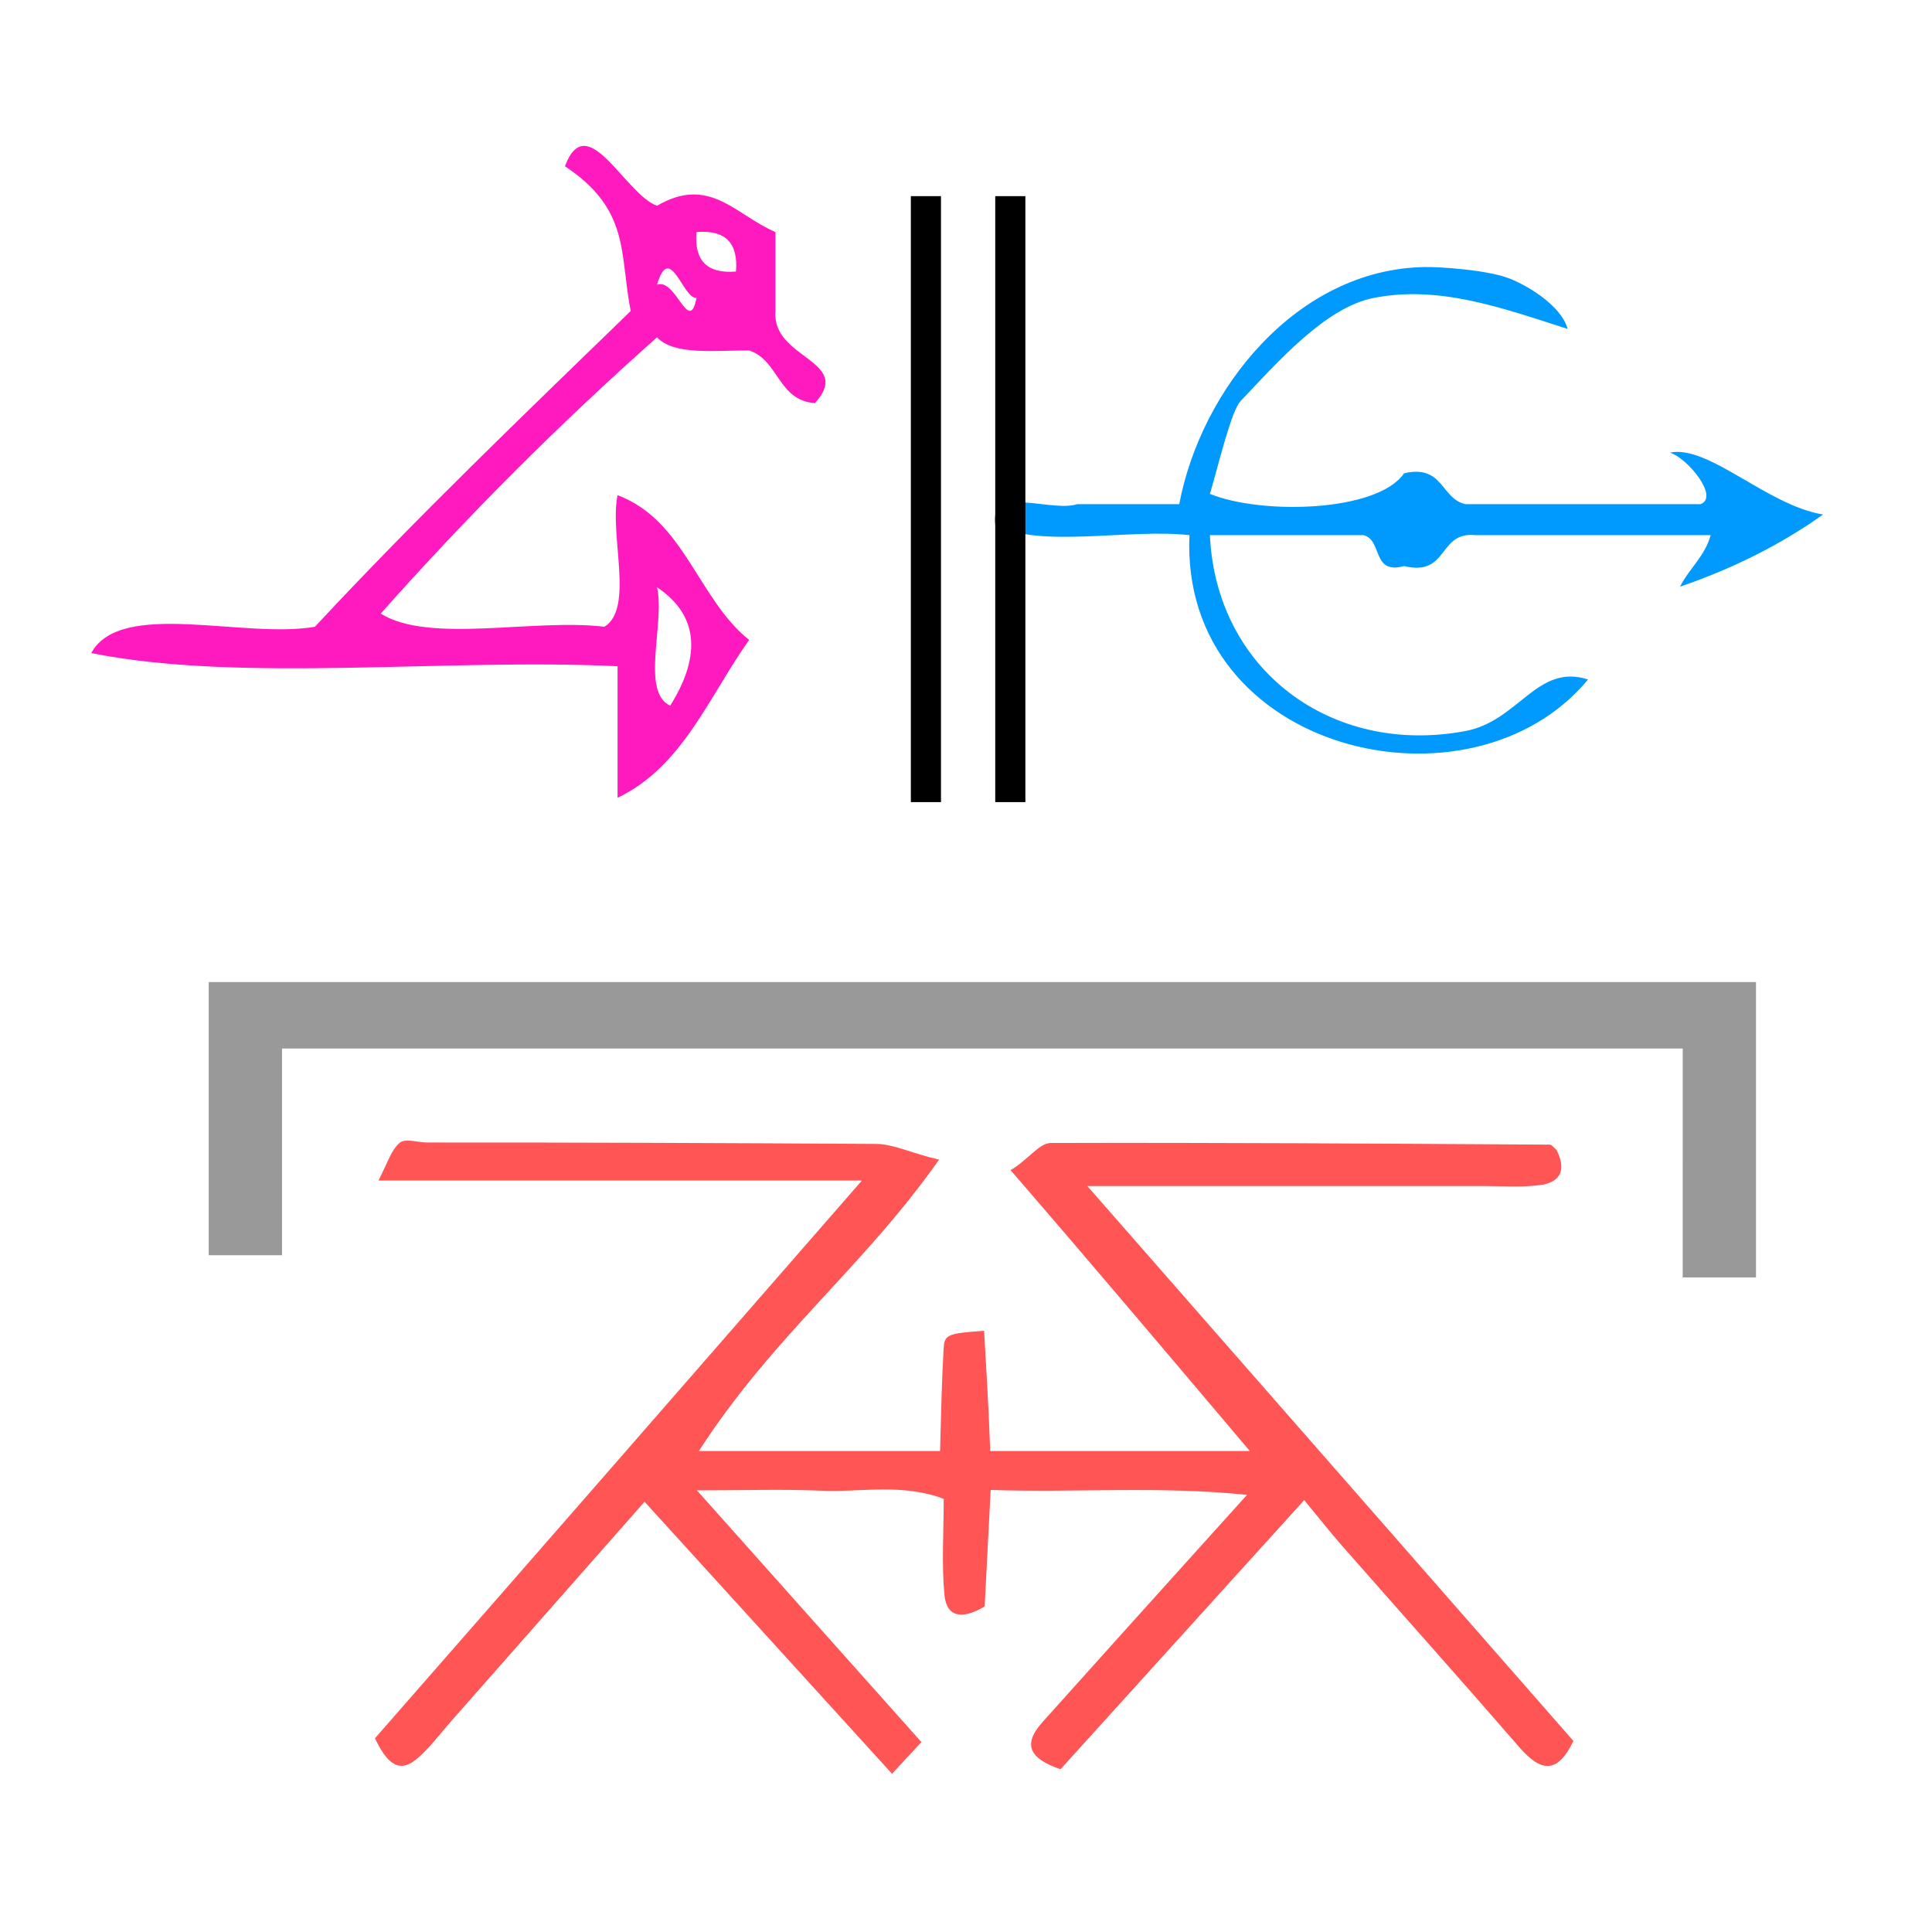 <?xml version="1.0" encoding="UTF-8" standalone="no"?>
<!-- Generator: Adobe Illustrator 16.0.0, SVG Export Plug-In . SVG Version: 6.00 Build 0)  -->

<svg
   xmlns:dc="http://purl.org/dc/elements/1.1/"
   xmlns:cc="http://creativecommons.org/ns#"
   xmlns:rdf="http://www.w3.org/1999/02/22-rdf-syntax-ns#"
   xmlns:svg="http://www.w3.org/2000/svg"
   xmlns="http://www.w3.org/2000/svg"
   xmlns:sodipodi="http://sodipodi.sourceforge.net/DTD/sodipodi-0.dtd"
   xmlns:inkscape="http://www.inkscape.org/namespaces/inkscape"
   version="1.1"
   id="Calque_1"
   x="0px"
   y="0px"
   width="100px"
   height="100px"
   viewBox="0 0 100 100"
   enable-background="new 0 0 100 100"
   xml:space="preserve"
   sodipodi:docname="unideo-01-contraception.svg"
   inkscape:version="0.92.1 r15371"><defs
   id="defs17" /><sodipodi:namedview
   pagecolor="#ffffff"
   bordercolor="#666666"
   borderopacity="1"
   objecttolerance="10"
   gridtolerance="10"
   guidetolerance="10"
   inkscape:pageopacity="0"
   inkscape:pageshadow="2"
   inkscape:window-width="969"
   inkscape:window-height="810"
   id="namedview15"
   showgrid="false"
   inkscape:zoom="2.36"
   inkscape:cx="50"
   inkscape:cy="50"
   inkscape:window-x="862"
   inkscape:window-y="84"
   inkscape:window-maximized="0"
   inkscape:current-layer="Calque_1" />

<path
   inkscape:connector-curvature="0"
   id="path4506"
   d="m 87.097,60.194 v -5.923 H 50.847 14.598 v 5.35 5.35 h -1.897 -1.897 v -7.069 -7.069 h 40.043 40.043 v 7.643 7.643 h -1.897 -1.897 z"
   style="fill:#999999;stroke-width:0.401" /><g
   id="g4539"
   transform="matrix(0.673,0,0,0.673,34.812,52.641)"><g
     transform="matrix(0.786,0,0,0.793,17.337,-78.621)"
     style="fill:#009aff;fill-opacity:1"
     id="g8"><g
       style="fill:#009aff;fill-opacity:1"
       id="g6"><g
         style="fill:#009aff;fill-opacity:1"
         id="g4"><path
           inkscape:connector-curvature="0"
           style="fill:#009aff;fill-opacity:1"
           id="path2-6"
           d="m 75.521,44.407 c 3.811,-0.785 9.524,5.123 15,6 -4.105,2.896 -8.775,5.226 -14,7 0.897,-1.768 2.413,-2.919 3,-5 -7.668,0 -15.334,0 -23,0 -3.717,-0.382 -2.614,4.052 -7.001,3 -3.21,0.877 -2.072,-2.594 -4,-3 -5,0 -10,0 -15,0 0.607,13.113 11.94,21.433 25.001,19 5.237,-0.976 6.997,-6.592 12,-5 -11.446,13.725 -39.944,7.108 -39.001,-14 -6.012,-0.653 -14.649,1.316 -19,-1 -0.61,-3.943 5.49,-1.176 8,-2 3.333,0 6.667,0 10,0 2.125,-11.147 11.492,-22.793 24,-23 1.658,-0.026 5.872,0.285 8.001,1 1.802,0.605 5.377,2.674 6,5 -6.565,-2.083 -12.596,-4.252 -19.001,-3 -4.705,0.92 -9.413,6.257 -13,10 -0.913,0.953 -2.152,6.172 -3,9 5.072,2.048 16.413,1.766 19,-2 3.869,-0.868 3.559,2.442 6.001,3 7.666,0 15.332,0 23,0 1.903,-0.696 -1.353,-4.552 -3,-5 z" /></g></g></g><path
     inkscape:connector-curvature="0"
     id="path836"
     d="m 18.326,-39.831 v -23.302 h 1.159 1.159 v 23.302 23.302 H 19.485 18.326 Z m 6.49,0 v -23.302 h 1.159 1.159 v 23.302 23.302 h -1.159 -1.159 z"
     style="fill:#000000;stroke-width:0.445" /></g><g
   transform="matrix(0.681,0,0,0.681,-10.325,-9.627)"
   id="g8-1"
   style="fill:#ff1ac0;fill-opacity:1"><g
     id="g6-5"
     style="fill:#ff1ac0;fill-opacity:1"><g
       id="g4-5"
       style="fill:#ff1ac0;fill-opacity:1"><path
         inkscape:connector-curvature="0"
         d="m 74.1,31.774 c 0,2 0,4 0,6 -0.309,3.658 5.971,3.736 3,7 -2.812,-0.188 -2.737,-3.263 -5,-4 -2.656,-0.01 -5.712,0.379 -7,-1 -7.418,6.583 -14.418,13.583 -21.001,21 3.688,2.313 11.651,0.35 17.001,1 2.279,-1.387 0.372,-6.961 1,-10 5.094,1.906 6.106,7.894 10,11 -3.049,4.285 -5.04,9.627 -10,12 0,-3.333 0,-6.667 0,-10 -13.037,-0.631 -28.619,1.285 -40.001,-1 2.217,-4.116 11.61,-1.057 17,-2 7.708,-8.292 15.882,-16.118 24.001,-24 -0.864,-4.34 -0.007,-7.694 -5,-11 1.676,-4.495 4.576,2.149 7,3 4.003,-2.33 5.943,0.691 9,2 z m -3,3 c 0.182,-2.182 -0.818,-3.182 -3,-3 -0.182,2.183 0.818,3.183 3,3 z m -3,2 c -1.023,0.117 -2.023,-4.313 -3,-1 1.44,-0.533 2.44,3.898 3,1 z m -2,31 c 2.128,-3.392 2.45,-6.698 -1,-9 0.619,2.714 -1.27,7.938 1,9 z"
         id="path2-9"
         style="fill:#ff1ac0;fill-opacity:1" /></g></g></g><path
   inkscape:connector-curvature="0"
   d="m 21.556,91.053 c 0.664,-0.552 1.188,-1.273 1.765,-1.929 3.297,-3.738 6.592,-7.48 10.041,-11.394 4.342,4.773 8.516,9.36 12.81,14.08 0.602,-0.649 0.993,-1.071 1.519,-1.64 -3.831,-4.296 -7.552,-8.47 -11.618,-13.03 2.467,0 4.453,-0.067 6.433,0.018 2.062,0.09 4.185,-0.396 6.341,0.422 0,1.736 -0.114,3.365 0.037,4.969 0.115,1.214 0.969,1.258 2.082,0.602 0.095,-1.844 0.195,-3.785 0.311,-6.032 4.433,0.151 8.651,-0.216 13.27,0.254 -1.074,1.19 -1.823,2.018 -2.569,2.847 -2.675,2.972 -5.354,5.938 -8.02,8.917 -1.073,1.199 -0.626,1.9 0.933,2.44 4.116,-4.545 8.207,-9.064 12.614,-13.932 0.715,0.864 1.323,1.64 1.973,2.379 3.051,3.473 6.132,6.917 9.16,10.409 1.084,1.248 1.953,1.449 2.802,-0.32 -8.258,-9.428 -16.529,-18.87 -25.16,-28.724 7.206,0 13.817,0 20.43,-10e-4 0.999,0 2.011,0.079 2.995,-0.047 1.178,-0.152 1.337,-0.902 0.856,-1.828 -0.148,-0.123 -0.242,-0.267 -0.337,-0.267 -8.615,-0.051 -17.23,-0.11 -25.845,-0.085 -0.587,0.002 -1.172,0.876 -2.072,1.406 4.176,4.826 8.154,9.538 12.384,14.538 -4.719,0 -9,0 -13.436,0 -0.112,-3 -0.215,-4.289 -0.318,-6.224 -1.985,0.139 -2.053,0.217 -2.097,0.964 -0.099,1.7 -0.125,3.26 -0.182,5.26 -4.283,0 -8.242,0 -12.484,0 3.869,-6 8.523,-9.513 12.432,-15.084 -1.45,-0.331 -2.344,-0.805 -3.239,-0.811 -7.746,-0.047 -15.493,-0.079 -23.239,-0.073 -0.497,0 -1.155,-0.238 -1.451,0.023 -0.423,0.374 -0.581,0.945 -1.088,1.945 8.48,0 16.43,0 25.023,0 -8.72,10 -17.001,19.505 -25.204,28.869 0.577,1.204 1.193,1.873 2.148,1.079 z"
   id="path4-0"
   style="clip-rule:evenodd;fill:#ff5555;fill-opacity:1;fill-rule:evenodd" /></svg>